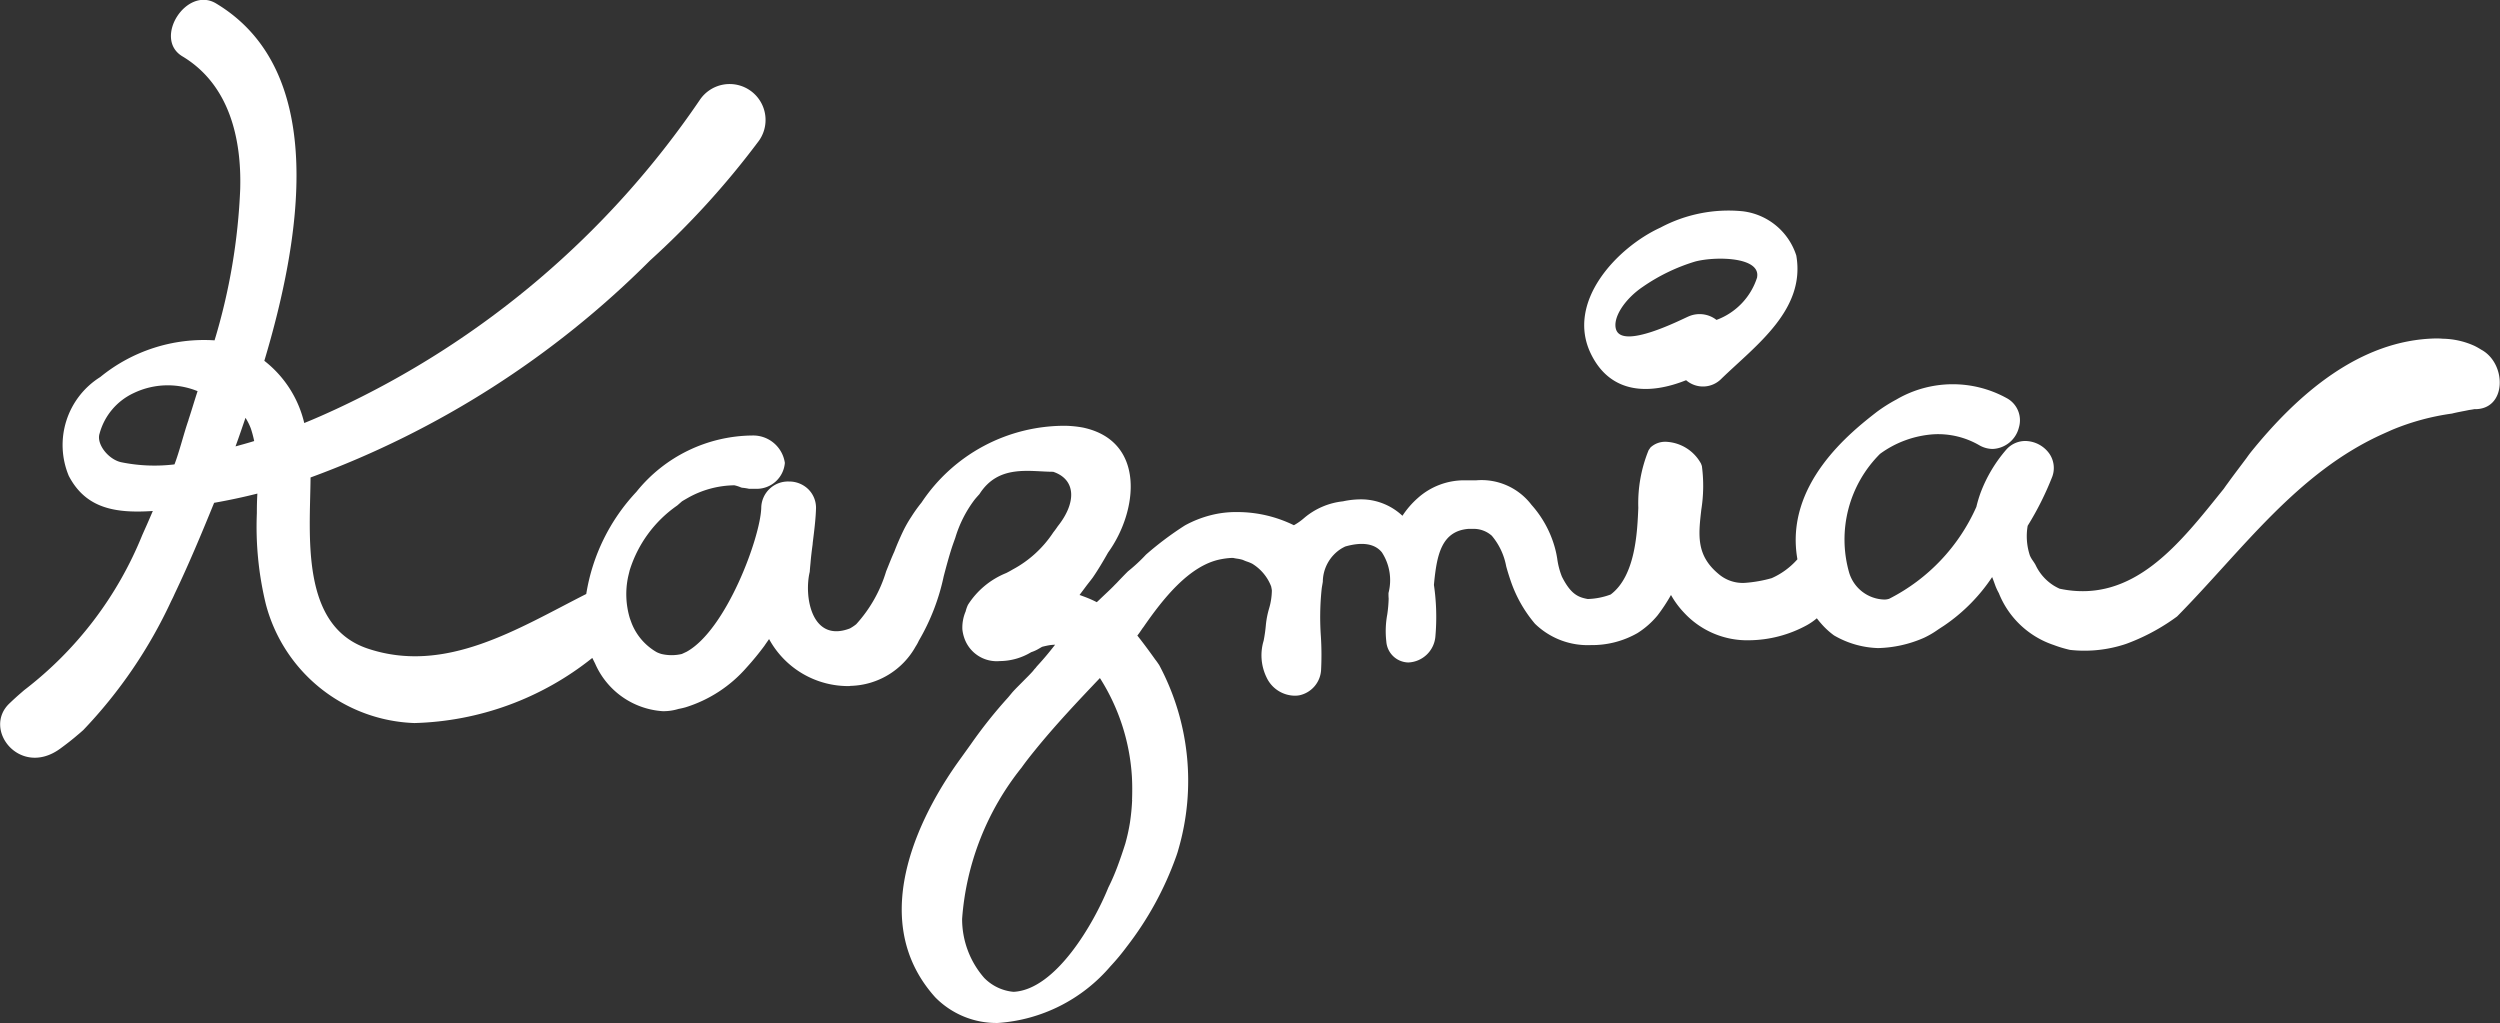 <svg xmlns="http://www.w3.org/2000/svg" width="86" height="35.202" viewBox="0 0 86 35.202">
  <rect x="0" y="0" width="86" height="35.202" fill="#333333" stroke="none"/>
  <g id="グループ_18" data-name="グループ 18" transform="translate(-985.394 -3553.757)">
    <path id="パス_4" data-name="パス 4" d="M1069.182,3565.4c-2.62.051-4.763,1.929-6.376,3.933-.047.061-.09.12-.131.179-.224.3-.441.582-.645.866-.048.063-.093.127-.136.19-1.488,1.844-3.091,3.982-5.65,3.44a1.825,1.825,0,0,1-.2-.106,1.68,1.68,0,0,1-.63-.717c-.016-.029-.052-.086-.091-.142a.953.953,0,0,1-.1-.174,2.111,2.111,0,0,1-.077-1.025,10.38,10.38,0,0,0,.85-1.7.869.869,0,0,0-.112-.792,1.035,1.035,0,0,0-.817-.425.869.869,0,0,0-.655.295,4.89,4.89,0,0,0-.893,1.505,4.421,4.421,0,0,0-.138.466,6.5,6.5,0,0,1-3,3.162.522.522,0,0,1-.175.026,1.3,1.3,0,0,1-1.2-.921,4.159,4.159,0,0,1,1.061-4.09,3.517,3.517,0,0,1,1.837-.673,2.823,2.823,0,0,1,1.57.372.934.934,0,0,0,.47.132.972.972,0,0,0,.9-.738.865.865,0,0,0-.43-1.016,3.841,3.841,0,0,0-3.785.054,5.4,5.4,0,0,0-.683.433c-.873.68-3.175,2.484-2.721,5.062a2.563,2.563,0,0,1-.884.649,4.518,4.518,0,0,1-.929.163,1.273,1.273,0,0,1-.9-.307c-.772-.642-.694-1.329-.593-2.212a5.21,5.21,0,0,0,.02-1.5l-.03-.083a1.446,1.446,0,0,0-1.211-.752.746.746,0,0,0-.526.195l-.066.095a4.827,4.827,0,0,0-.354,1.984c-.035.815-.092,2.335-.951,2.98a2.44,2.44,0,0,1-.789.155c-.321-.059-.581-.158-.888-.769a2.551,2.551,0,0,1-.161-.617,3.417,3.417,0,0,0-.087-.4,3.692,3.692,0,0,0-.8-1.455,2.16,2.16,0,0,0-1.9-.842l-.372,0a2.39,2.39,0,0,0-1.638.61,3.014,3.014,0,0,0-.528.61,2.085,2.085,0,0,0-1.34-.564,2.945,2.945,0,0,0-.707.067,2.466,2.466,0,0,0-1.327.567,2.072,2.072,0,0,1-.36.255,4.414,4.414,0,0,0-1.961-.453,3.476,3.476,0,0,0-.94.119,3.794,3.794,0,0,0-.847.34,11.083,11.083,0,0,0-1.34,1.005,5.8,5.8,0,0,1-.621.576c-.115.114-.25.254-.381.393-.058.058-.1.1-.12.122-.163.164-.315.3-.486.466l-.085.079a3.771,3.771,0,0,0-.436-.191l-.147-.055-.015.007c.066-.092.142-.19.214-.288s.171-.218.247-.321c.171-.25.343-.534.526-.859,1.037-1.434,1.3-3.842-.865-4.3a3.777,3.777,0,0,0-.6-.061,5.908,5.908,0,0,0-4.952,2.64,4.985,4.985,0,0,0-.35.488,4.128,4.128,0,0,0-.282.494c-.054.112-.106.228-.158.347s-.1.238-.147.361c-.095.207-.181.434-.28.675a4.733,4.733,0,0,1-1.031,1.822,1.571,1.571,0,0,1-.216.144c-1.318.506-1.586-1.1-1.382-1.946.007-.1.016-.2.027-.31.017-.211.043-.42.071-.626l.007-.08c.051-.409.1-.8.111-1.165a.9.9,0,0,0-.259-.655.939.939,0,0,0-.672-.272.92.92,0,0,0-.953.908c-.031,1.015-1.2,4.189-2.567,4.948-.06.028-.126.06-.166.077a1.519,1.519,0,0,1-.7,0,1.054,1.054,0,0,1-.159-.06,1.989,1.989,0,0,1-.867-1c-.02-.055-.042-.113-.063-.174a2.882,2.882,0,0,1-.057-1.425c.017-.073.034-.139.053-.219a4.251,4.251,0,0,1,1.637-2.231l.161-.141c.069-.043.139-.082.206-.121a3.343,3.343,0,0,1,1.595-.432,1.132,1.132,0,0,1,.23.074l.037.01a1.809,1.809,0,0,1,.241.037c.066,0,.13,0,.2,0h.043a.97.97,0,0,0,.988-.891,1.1,1.1,0,0,0-1.1-.943,5.175,5.175,0,0,0-4.009,1.941,6.665,6.665,0,0,0-1.723,3.511c-2.351,1.189-4.831,2.778-7.517,1.878-2.327-.78-1.984-3.891-1.967-5.886a32.114,32.114,0,0,0,11.679-7.465,28.721,28.721,0,0,0,3.7-4.058,1.236,1.236,0,1,0-1.991-1.461,30.82,30.82,0,0,1-12.537,10.645c-.334.154-.693.315-1.068.466a3.819,3.819,0,0,0-1.373-2.14c1.219-4.08,2.268-9.939-1.661-12.294-1.018-.612-2.175,1.212-1.158,1.82,1.629.977,2.038,2.853,1.989,4.57a20.869,20.869,0,0,1-.882,5.2,5.643,5.643,0,0,0-3.932,1.262,2.758,2.758,0,0,0-1.083,3.4c.585,1.122,1.6,1.294,2.891,1.208-.095.221-.184.431-.276.633-.03.066-.06.137-.089.2a12.727,12.727,0,0,1-4.064,5.333l-.115.1c-.125.107-.25.222-.376.342-.964.891.345,2.571,1.726,1.573.22-.16.426-.32.613-.482.067-.054.125-.107.19-.164a16.413,16.413,0,0,0,3.026-4.442c.04-.078.079-.157.114-.239.485-1.015.915-2.042,1.36-3.135.5-.088,1-.194,1.488-.318-.014.227-.018.455-.018.671a11.273,11.273,0,0,0,.308,3.129,5.481,5.481,0,0,0,5.111,4.094,10.223,10.223,0,0,0,6.12-2.24c.036.072.072.142.1.2a2.734,2.734,0,0,0,2.325,1.632,1.784,1.784,0,0,0,.545-.079,2.422,2.422,0,0,0,.239-.055,4.591,4.591,0,0,0,2.1-1.37,9.555,9.555,0,0,0,.611-.744c.051-.078.109-.155.161-.234a3.1,3.1,0,0,0,2.762,1.618h0l.042-.007a2.636,2.636,0,0,0,2.237-1.353,1.41,1.41,0,0,0,.11-.2,7.409,7.409,0,0,0,.856-2.214c.089-.339.178-.672.284-1,.036-.108.075-.213.114-.323a4.144,4.144,0,0,1,.643-1.286c.058-.077.124-.148.19-.222.657-1.034,1.728-.767,2.534-.767.8.269.8,1.073.157,1.877-.047.071-.1.143-.153.21a3.842,3.842,0,0,1-1.4,1.277c-.074.044-.146.084-.224.122a2.8,2.8,0,0,0-1.31,1.091,1.182,1.182,0,0,0-.08.227,1.411,1.411,0,0,0-.112.62,1.28,1.28,0,0,0,.058.271,1.178,1.178,0,0,0,1.229.817,2.116,2.116,0,0,0,1.08-.306,1.3,1.3,0,0,0,.2-.084c.057-.031.113-.065.174-.1.074-.02.151-.037.226-.051a1.4,1.4,0,0,1,.222-.021c-.211.269-.374.469-.63.746a.612.612,0,0,1-.078.092c-.018.022-.036.047-.052.066-.107.122-.222.231-.333.345s-.25.247-.37.38l-.152.183a16.182,16.182,0,0,0-1.281,1.608l-.4.557c-1.09,1.512-3.356,5.336-.828,8.15a2.949,2.949,0,0,0,2.157.884,5.589,5.589,0,0,0,3.869-1.947,7.659,7.659,0,0,0,.56-.672,11.224,11.224,0,0,0,1.7-3.1c.028-.08.056-.158.078-.245a8.443,8.443,0,0,0-.661-6.352c-.046-.065-.085-.127-.134-.186-.223-.316-.477-.653-.616-.825.053-.063.11-.149.184-.258l.025-.031c.672-.973,1.573-2.115,2.641-2.331a2.552,2.552,0,0,1,.409-.051h.034c.038.009.079.016.127.024a1.252,1.252,0,0,1,.205.043c.028.011.077.035.139.056a1.3,1.3,0,0,1,.187.076,1.576,1.576,0,0,1,.653.783c.007.039.019.086.024.139a2.281,2.281,0,0,1-.093.611,3.078,3.078,0,0,0-.112.562,5.144,5.144,0,0,1-.078.556,1.73,1.73,0,0,0,.1,1.259,1.085,1.085,0,0,0,.985.631.93.93,0,0,0,.147-.014.946.946,0,0,0,.745-.887,10.2,10.2,0,0,0-.008-1.143,9.341,9.341,0,0,1,.025-1.607c.008-.084.026-.165.042-.268a1.362,1.362,0,0,1,.63-1.137c.053-.032.106-.059.141-.076.585-.167,1.017-.1,1.26.2a1.752,1.752,0,0,1,.228,1.4c0,.065,0,.13.006.191a4.572,4.572,0,0,1-.048.546,3.134,3.134,0,0,0-.033.928.776.776,0,0,0,.757.724.975.975,0,0,0,.932-.9,7.66,7.66,0,0,0-.051-1.768l.011-.119c.095-.909.251-1.729,1.167-1.808.04,0,.088,0,.142,0a.938.938,0,0,1,.671.235,2.27,2.27,0,0,1,.495,1.051c.043.158.092.318.146.476a4.534,4.534,0,0,0,.843,1.5,2.6,2.6,0,0,0,1.927.735,3.143,3.143,0,0,0,1.6-.413,2.891,2.891,0,0,0,.693-.611,5.96,5.96,0,0,0,.46-.7,3.007,3.007,0,0,0,.441.6,2.957,2.957,0,0,0,2.258.958,4.216,4.216,0,0,0,1.969-.515,2.119,2.119,0,0,0,.349-.241c.045.058.09.116.139.17a2.632,2.632,0,0,0,.452.419,3.193,3.193,0,0,0,1.514.436,4.147,4.147,0,0,0,1.584-.355,3.058,3.058,0,0,0,.463-.269c.077-.053.151-.1.219-.144a6.1,6.1,0,0,0,1.66-1.675c.03.077.065.17.1.269s.083.2.131.286a3.083,3.083,0,0,0,1.881,1.78,4.28,4.28,0,0,0,.564.17,4.475,4.475,0,0,0,1.677-.129c.1-.028.2-.056.3-.094a7.022,7.022,0,0,0,1.437-.736c.09-.06.183-.125.272-.191,2.251-2.283,4.124-4.962,7.118-6.295.09-.041.181-.08.263-.118a8.28,8.28,0,0,1,2.075-.566c.1-.026.2-.046.307-.067.078-.016.151-.028.233-.046s.148-.021.224-.039c1.129.031,1.129-1.574.239-2.048a2.525,2.525,0,0,0-.222-.126,2.749,2.749,0,0,0-1.094-.249,2.472,2.472,0,0,0-.256-.009m-77.292,2.8c-.156.437-.317,1.1-.485,1.532a5.717,5.717,0,0,1-1.821-.072c-.445-.088-.875-.626-.755-.99a2.157,2.157,0,0,1,1.171-1.39,2.712,2.712,0,0,1,2.2-.067c-.1.3-.214.692-.314.987m1.619.913c.121-.328.231-.656.343-.983a1.969,1.969,0,0,1,.188.379,3.855,3.855,0,0,1,.111.42c-.214.067-.428.125-.642.184m30.844,12.165a7.487,7.487,0,0,1-.075.771,6.546,6.546,0,0,1-.161.731c-.085.269-.174.528-.265.773s-.2.5-.319.736l-.013.032c-.485,1.191-1.783,3.465-3.23,3.554h-.028a1.612,1.612,0,0,1-1-.48,3.075,3.075,0,0,1-.758-2.032,9.419,9.419,0,0,1,2.045-5.2c.146-.205.3-.4.456-.592.709-.876,1.483-1.694,2.239-2.489a7.116,7.116,0,0,1,1.1,3.384c.015.274.015.548.005.812" fill="#fff"/>
    <path id="パス_5" data-name="パス 5" d="M1047.186,3562.545a2.212,2.212,0,0,0-1.848-1.521,4.972,4.972,0,0,0-2.824.562c-1.476.674-3.279,2.555-2.385,4.359.674,1.363,1.993,1.4,3.267.891a.886.886,0,0,0,1.218-.054c1.185-1.147,2.9-2.37,2.572-4.237m-1.345.748a2.3,2.3,0,0,1-1.4,1.469.945.945,0,0,0-.963-.119c-.282.123-2.261,1.136-2.49.451-.13-.392.284-1.039.912-1.466a6.426,6.426,0,0,1,1.807-.874c.692-.183,2.257-.167,2.131.539" fill="#fff"/>
  </g>
</svg>
